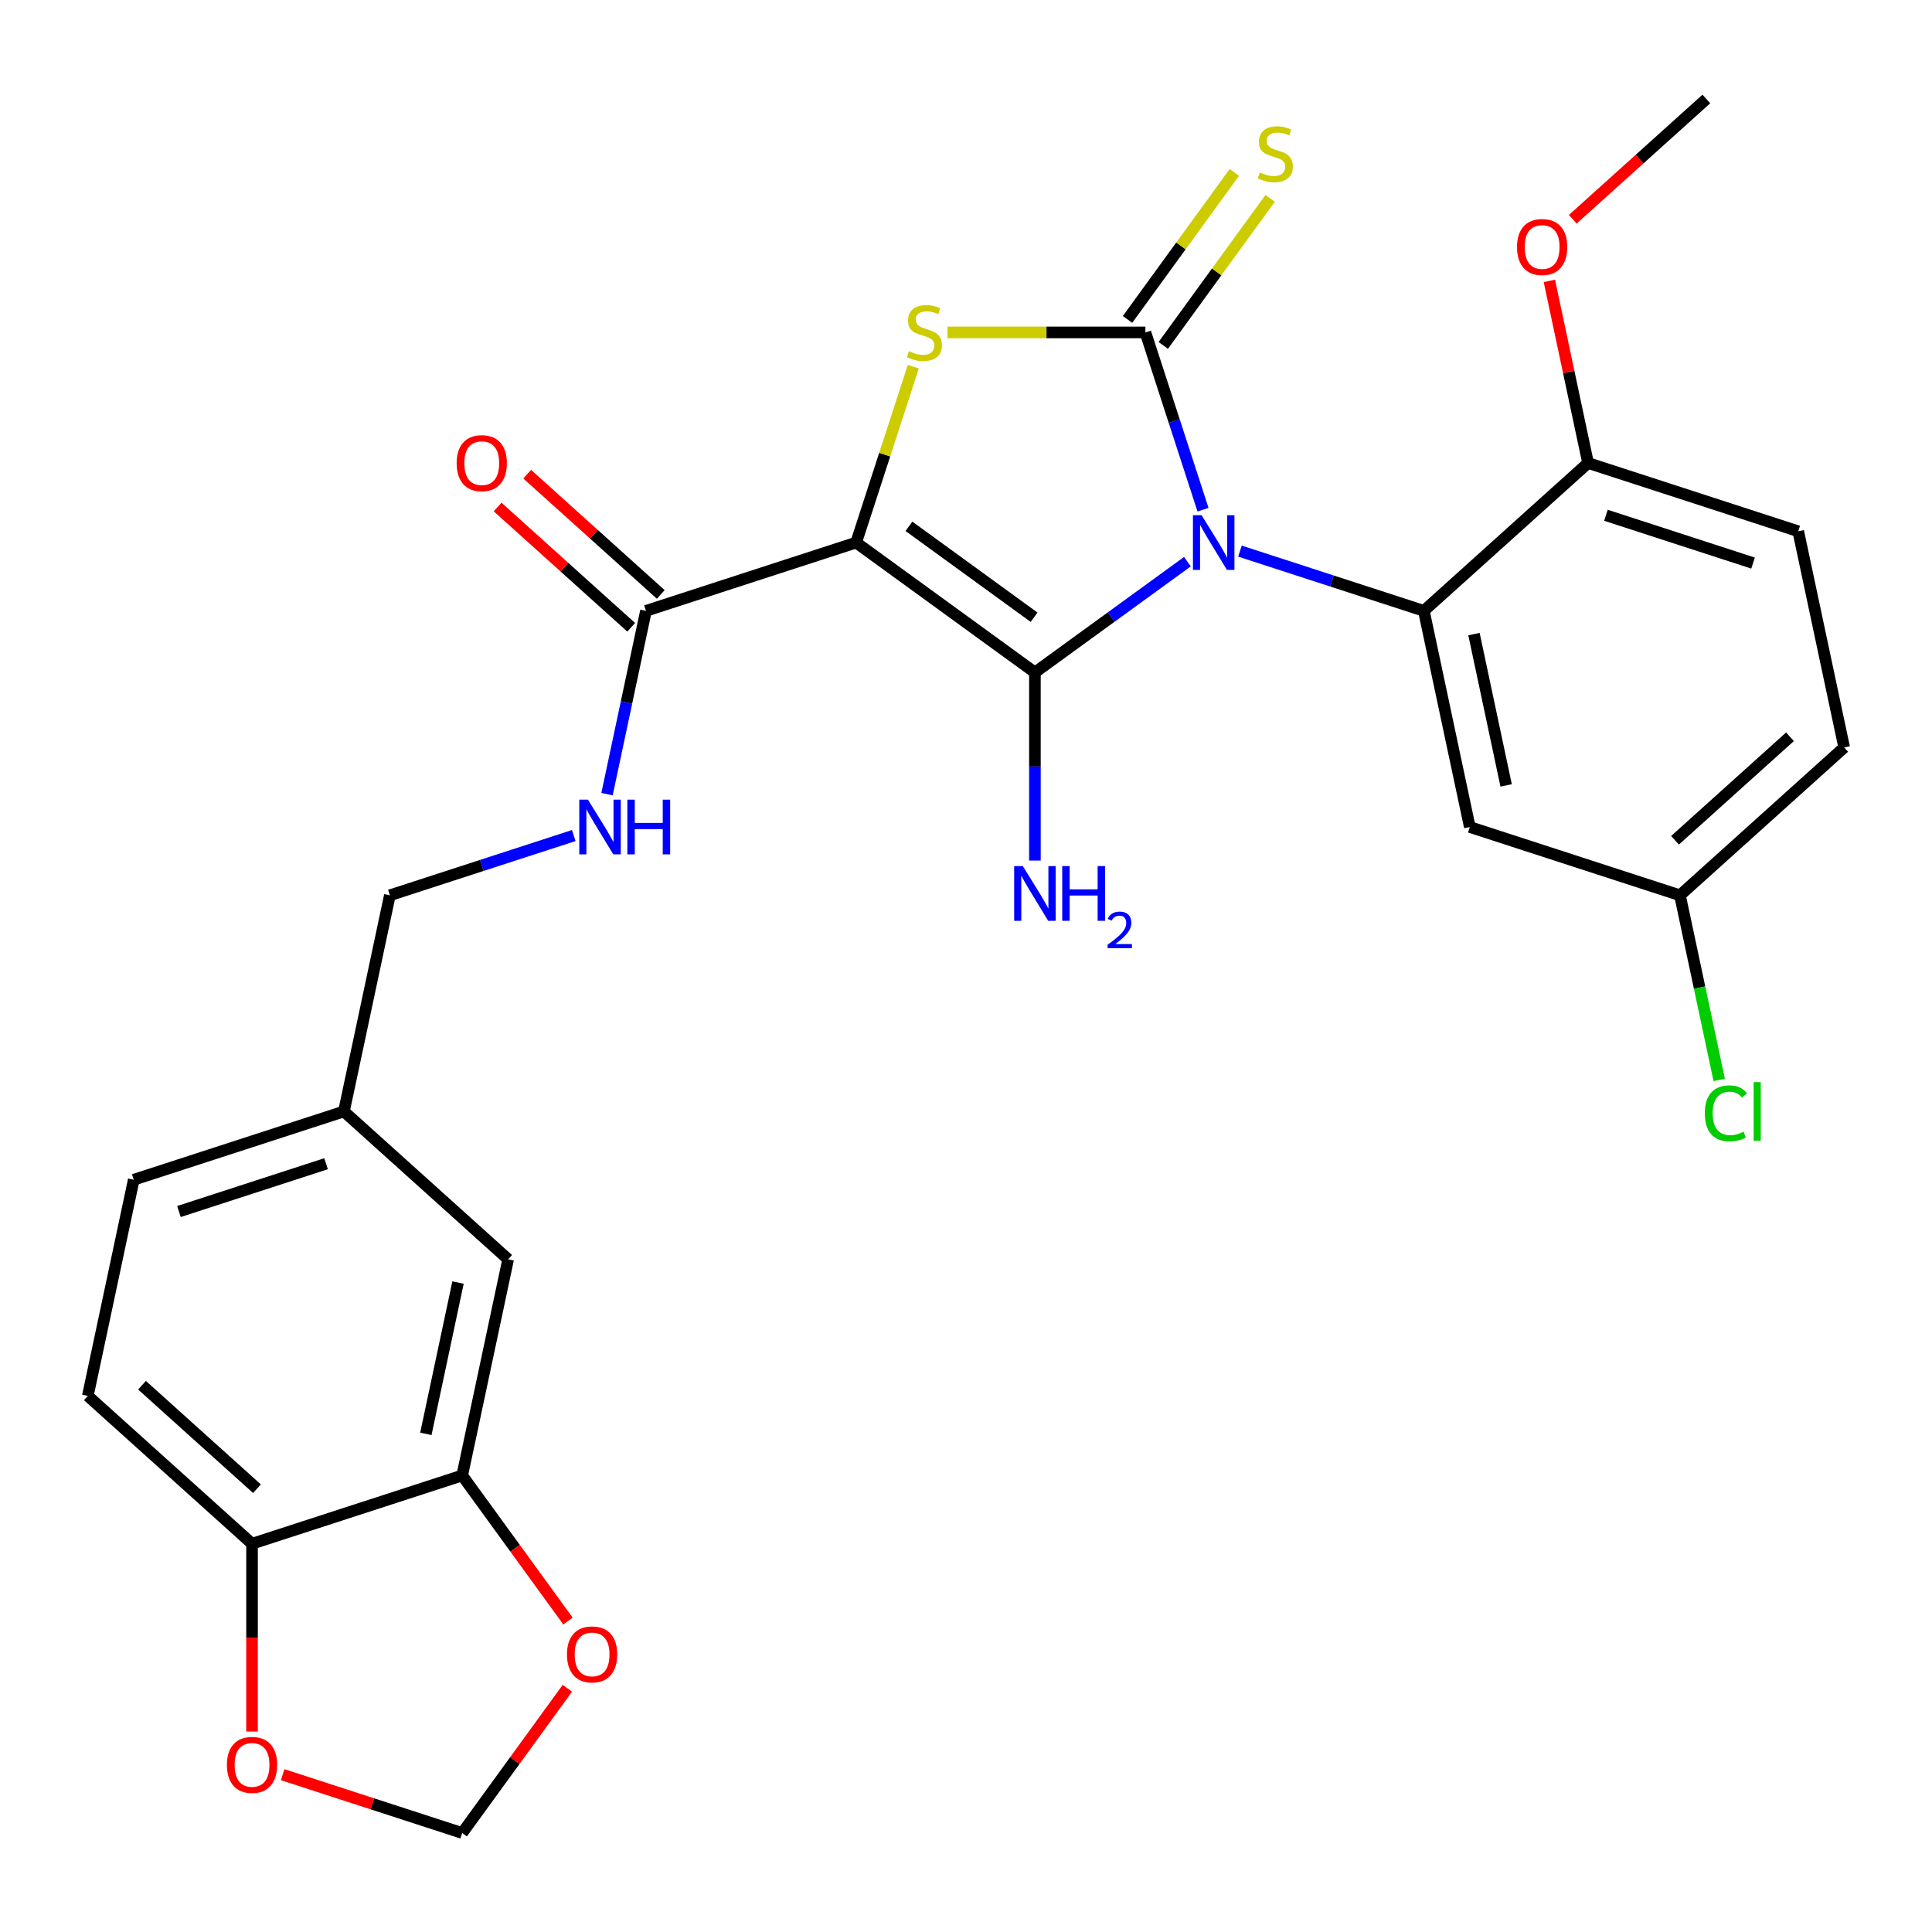 <?xml version='1.0' encoding='iso-8859-1'?>
<svg version='1.1' baseProfile='full'
              xmlns='http://www.w3.org/2000/svg'
                      xmlns:rdkit='http://www.rdkit.org/xml'
                      xmlns:xlink='http://www.w3.org/1999/xlink'
                  xml:space='preserve'
width='1000px' height='1000px' viewBox='0 0 1000 1000'>
<!-- END OF HEADER -->
<rect style='opacity:1.0;fill:#FFFFFF;stroke:none' width='1000' height='1000' x='0' y='0'> </rect>
<path class='bond-0' d='M 614.605,290.718 L 575.138,319.392' style='fill:none;fill-rule:evenodd;stroke:#0000FF;stroke-width:6px;stroke-linecap:butt;stroke-linejoin:miter;stroke-opacity:1' />
<path class='bond-0' d='M 575.138,319.392 L 535.671,348.067' style='fill:none;fill-rule:evenodd;stroke:#000000;stroke-width:6px;stroke-linecap:butt;stroke-linejoin:miter;stroke-opacity:1' />
<path class='bond-2' d='M 622.675,263.817 L 607.767,217.937' style='fill:none;fill-rule:evenodd;stroke:#0000FF;stroke-width:6px;stroke-linecap:butt;stroke-linejoin:miter;stroke-opacity:1' />
<path class='bond-2' d='M 607.767,217.937 L 592.86,172.057' style='fill:none;fill-rule:evenodd;stroke:#000000;stroke-width:6px;stroke-linecap:butt;stroke-linejoin:miter;stroke-opacity:1' />
<path class='bond-4' d='M 641.804,285.256 L 689.395,300.719' style='fill:none;fill-rule:evenodd;stroke:#0000FF;stroke-width:6px;stroke-linecap:butt;stroke-linejoin:miter;stroke-opacity:1' />
<path class='bond-4' d='M 689.395,300.719 L 736.985,316.182' style='fill:none;fill-rule:evenodd;stroke:#000000;stroke-width:6px;stroke-linecap:butt;stroke-linejoin:miter;stroke-opacity:1' />
<path class='bond-1' d='M 535.671,348.067 L 443.137,280.837' style='fill:none;fill-rule:evenodd;stroke:#000000;stroke-width:6px;stroke-linecap:butt;stroke-linejoin:miter;stroke-opacity:1' />
<path class='bond-1' d='M 535.237,319.476 L 470.463,272.415' style='fill:none;fill-rule:evenodd;stroke:#000000;stroke-width:6px;stroke-linecap:butt;stroke-linejoin:miter;stroke-opacity:1' />
<path class='bond-13' d='M 535.671,348.067 L 535.671,396.746' style='fill:none;fill-rule:evenodd;stroke:#000000;stroke-width:6px;stroke-linecap:butt;stroke-linejoin:miter;stroke-opacity:1' />
<path class='bond-13' d='M 535.671,396.746 L 535.671,445.426' style='fill:none;fill-rule:evenodd;stroke:#0000FF;stroke-width:6px;stroke-linecap:butt;stroke-linejoin:miter;stroke-opacity:1' />
<path class='bond-5' d='M 443.137,280.837 L 334.357,316.182' style='fill:none;fill-rule:evenodd;stroke:#000000;stroke-width:6px;stroke-linecap:butt;stroke-linejoin:miter;stroke-opacity:1' />
<path class='bond-28' d='M 443.137,280.837 L 457.927,235.317' style='fill:none;fill-rule:evenodd;stroke:#000000;stroke-width:6px;stroke-linecap:butt;stroke-linejoin:miter;stroke-opacity:1' />
<path class='bond-28' d='M 457.927,235.317 L 472.718,189.796' style='fill:none;fill-rule:evenodd;stroke:#CCCC00;stroke-width:6px;stroke-linecap:butt;stroke-linejoin:miter;stroke-opacity:1' />
<path class='bond-3' d='M 592.86,172.057 L 541.641,172.057' style='fill:none;fill-rule:evenodd;stroke:#000000;stroke-width:6px;stroke-linecap:butt;stroke-linejoin:miter;stroke-opacity:1' />
<path class='bond-3' d='M 541.641,172.057 L 490.421,172.057' style='fill:none;fill-rule:evenodd;stroke:#CCCC00;stroke-width:6px;stroke-linecap:butt;stroke-linejoin:miter;stroke-opacity:1' />
<path class='bond-7' d='M 602.113,178.78 L 629.759,140.729' style='fill:none;fill-rule:evenodd;stroke:#000000;stroke-width:6px;stroke-linecap:butt;stroke-linejoin:miter;stroke-opacity:1' />
<path class='bond-7' d='M 629.759,140.729 L 657.404,102.679' style='fill:none;fill-rule:evenodd;stroke:#CCCC00;stroke-width:6px;stroke-linecap:butt;stroke-linejoin:miter;stroke-opacity:1' />
<path class='bond-7' d='M 583.607,165.334 L 611.252,127.283' style='fill:none;fill-rule:evenodd;stroke:#000000;stroke-width:6px;stroke-linecap:butt;stroke-linejoin:miter;stroke-opacity:1' />
<path class='bond-7' d='M 611.252,127.283 L 638.897,89.233' style='fill:none;fill-rule:evenodd;stroke:#CCCC00;stroke-width:6px;stroke-linecap:butt;stroke-linejoin:miter;stroke-opacity:1' />
<path class='bond-6' d='M 736.985,316.182 L 760.766,428.061' style='fill:none;fill-rule:evenodd;stroke:#000000;stroke-width:6px;stroke-linecap:butt;stroke-linejoin:miter;stroke-opacity:1' />
<path class='bond-6' d='M 762.928,328.207 L 779.574,406.523' style='fill:none;fill-rule:evenodd;stroke:#000000;stroke-width:6px;stroke-linecap:butt;stroke-linejoin:miter;stroke-opacity:1' />
<path class='bond-10' d='M 736.985,316.182 L 821.985,239.648' style='fill:none;fill-rule:evenodd;stroke:#000000;stroke-width:6px;stroke-linecap:butt;stroke-linejoin:miter;stroke-opacity:1' />
<path class='bond-9' d='M 334.357,316.182 L 324.275,363.611' style='fill:none;fill-rule:evenodd;stroke:#000000;stroke-width:6px;stroke-linecap:butt;stroke-linejoin:miter;stroke-opacity:1' />
<path class='bond-9' d='M 324.275,363.611 L 314.194,411.041' style='fill:none;fill-rule:evenodd;stroke:#0000FF;stroke-width:6px;stroke-linecap:butt;stroke-linejoin:miter;stroke-opacity:1' />
<path class='bond-16' d='M 342.01,307.682 L 307.44,276.555' style='fill:none;fill-rule:evenodd;stroke:#000000;stroke-width:6px;stroke-linecap:butt;stroke-linejoin:miter;stroke-opacity:1' />
<path class='bond-16' d='M 307.44,276.555 L 272.87,245.428' style='fill:none;fill-rule:evenodd;stroke:#FF0000;stroke-width:6px;stroke-linecap:butt;stroke-linejoin:miter;stroke-opacity:1' />
<path class='bond-16' d='M 326.703,324.682 L 292.133,293.555' style='fill:none;fill-rule:evenodd;stroke:#000000;stroke-width:6px;stroke-linecap:butt;stroke-linejoin:miter;stroke-opacity:1' />
<path class='bond-16' d='M 292.133,293.555 L 257.563,262.428' style='fill:none;fill-rule:evenodd;stroke:#FF0000;stroke-width:6px;stroke-linecap:butt;stroke-linejoin:miter;stroke-opacity:1' />
<path class='bond-20' d='M 760.766,428.061 L 869.546,463.405' style='fill:none;fill-rule:evenodd;stroke:#000000;stroke-width:6px;stroke-linecap:butt;stroke-linejoin:miter;stroke-opacity:1' />
<path class='bond-8' d='M 239.234,763.697 L 263.015,651.818' style='fill:none;fill-rule:evenodd;stroke:#000000;stroke-width:6px;stroke-linecap:butt;stroke-linejoin:miter;stroke-opacity:1' />
<path class='bond-8' d='M 220.426,742.159 L 237.072,663.844' style='fill:none;fill-rule:evenodd;stroke:#000000;stroke-width:6px;stroke-linecap:butt;stroke-linejoin:miter;stroke-opacity:1' />
<path class='bond-12' d='M 239.234,763.697 L 266.609,801.374' style='fill:none;fill-rule:evenodd;stroke:#000000;stroke-width:6px;stroke-linecap:butt;stroke-linejoin:miter;stroke-opacity:1' />
<path class='bond-12' d='M 266.609,801.374 L 293.983,839.052' style='fill:none;fill-rule:evenodd;stroke:#FF0000;stroke-width:6px;stroke-linecap:butt;stroke-linejoin:miter;stroke-opacity:1' />
<path class='bond-30' d='M 239.234,763.697 L 130.454,799.042' style='fill:none;fill-rule:evenodd;stroke:#000000;stroke-width:6px;stroke-linecap:butt;stroke-linejoin:miter;stroke-opacity:1' />
<path class='bond-22' d='M 296.977,432.479 L 249.386,447.942' style='fill:none;fill-rule:evenodd;stroke:#0000FF;stroke-width:6px;stroke-linecap:butt;stroke-linejoin:miter;stroke-opacity:1' />
<path class='bond-22' d='M 249.386,447.942 L 201.796,463.405' style='fill:none;fill-rule:evenodd;stroke:#000000;stroke-width:6px;stroke-linecap:butt;stroke-linejoin:miter;stroke-opacity:1' />
<path class='bond-19' d='M 821.985,239.648 L 930.765,274.993' style='fill:none;fill-rule:evenodd;stroke:#000000;stroke-width:6px;stroke-linecap:butt;stroke-linejoin:miter;stroke-opacity:1' />
<path class='bond-19' d='M 831.233,266.706 L 907.379,291.447' style='fill:none;fill-rule:evenodd;stroke:#000000;stroke-width:6px;stroke-linecap:butt;stroke-linejoin:miter;stroke-opacity:1' />
<path class='bond-26' d='M 821.985,239.648 L 811.967,192.518' style='fill:none;fill-rule:evenodd;stroke:#000000;stroke-width:6px;stroke-linecap:butt;stroke-linejoin:miter;stroke-opacity:1' />
<path class='bond-26' d='M 811.967,192.518 L 801.949,145.388' style='fill:none;fill-rule:evenodd;stroke:#FF0000;stroke-width:6px;stroke-linecap:butt;stroke-linejoin:miter;stroke-opacity:1' />
<path class='bond-11' d='M 130.454,799.042 L 45.455,722.508' style='fill:none;fill-rule:evenodd;stroke:#000000;stroke-width:6px;stroke-linecap:butt;stroke-linejoin:miter;stroke-opacity:1' />
<path class='bond-11' d='M 133.011,770.562 L 73.511,716.988' style='fill:none;fill-rule:evenodd;stroke:#000000;stroke-width:6px;stroke-linecap:butt;stroke-linejoin:miter;stroke-opacity:1' />
<path class='bond-14' d='M 130.454,799.042 L 130.454,847.641' style='fill:none;fill-rule:evenodd;stroke:#000000;stroke-width:6px;stroke-linecap:butt;stroke-linejoin:miter;stroke-opacity:1' />
<path class='bond-14' d='M 130.454,847.641 L 130.454,896.241' style='fill:none;fill-rule:evenodd;stroke:#FF0000;stroke-width:6px;stroke-linecap:butt;stroke-linejoin:miter;stroke-opacity:1' />
<path class='bond-15' d='M 293.663,873.851 L 266.449,911.308' style='fill:none;fill-rule:evenodd;stroke:#FF0000;stroke-width:6px;stroke-linecap:butt;stroke-linejoin:miter;stroke-opacity:1' />
<path class='bond-15' d='M 266.449,911.308 L 239.234,948.765' style='fill:none;fill-rule:evenodd;stroke:#000000;stroke-width:6px;stroke-linecap:butt;stroke-linejoin:miter;stroke-opacity:1' />
<path class='bond-31' d='M 146.314,918.573 L 192.774,933.669' style='fill:none;fill-rule:evenodd;stroke:#FF0000;stroke-width:6px;stroke-linecap:butt;stroke-linejoin:miter;stroke-opacity:1' />
<path class='bond-31' d='M 192.774,933.669 L 239.234,948.765' style='fill:none;fill-rule:evenodd;stroke:#000000;stroke-width:6px;stroke-linecap:butt;stroke-linejoin:miter;stroke-opacity:1' />
<path class='bond-17' d='M 263.015,651.818 L 178.015,575.284' style='fill:none;fill-rule:evenodd;stroke:#000000;stroke-width:6px;stroke-linecap:butt;stroke-linejoin:miter;stroke-opacity:1' />
<path class='bond-18' d='M 45.455,722.508 L 69.235,610.629' style='fill:none;fill-rule:evenodd;stroke:#000000;stroke-width:6px;stroke-linecap:butt;stroke-linejoin:miter;stroke-opacity:1' />
<path class='bond-23' d='M 930.765,274.993 L 954.545,386.871' style='fill:none;fill-rule:evenodd;stroke:#000000;stroke-width:6px;stroke-linecap:butt;stroke-linejoin:miter;stroke-opacity:1' />
<path class='bond-25' d='M 869.546,463.405 L 879.702,511.185' style='fill:none;fill-rule:evenodd;stroke:#000000;stroke-width:6px;stroke-linecap:butt;stroke-linejoin:miter;stroke-opacity:1' />
<path class='bond-25' d='M 879.702,511.185 L 889.858,558.965' style='fill:none;fill-rule:evenodd;stroke:#00CC00;stroke-width:6px;stroke-linecap:butt;stroke-linejoin:miter;stroke-opacity:1' />
<path class='bond-29' d='M 869.546,463.405 L 954.545,386.871' style='fill:none;fill-rule:evenodd;stroke:#000000;stroke-width:6px;stroke-linecap:butt;stroke-linejoin:miter;stroke-opacity:1' />
<path class='bond-29' d='M 866.989,434.925 L 926.489,381.352' style='fill:none;fill-rule:evenodd;stroke:#000000;stroke-width:6px;stroke-linecap:butt;stroke-linejoin:miter;stroke-opacity:1' />
<path class='bond-21' d='M 178.015,575.284 L 201.796,463.405' style='fill:none;fill-rule:evenodd;stroke:#000000;stroke-width:6px;stroke-linecap:butt;stroke-linejoin:miter;stroke-opacity:1' />
<path class='bond-24' d='M 178.015,575.284 L 69.235,610.629' style='fill:none;fill-rule:evenodd;stroke:#000000;stroke-width:6px;stroke-linecap:butt;stroke-linejoin:miter;stroke-opacity:1' />
<path class='bond-24' d='M 168.767,602.342 L 92.621,627.083' style='fill:none;fill-rule:evenodd;stroke:#000000;stroke-width:6px;stroke-linecap:butt;stroke-linejoin:miter;stroke-opacity:1' />
<path class='bond-27' d='M 814.064,113.489 L 848.634,82.362' style='fill:none;fill-rule:evenodd;stroke:#FF0000;stroke-width:6px;stroke-linecap:butt;stroke-linejoin:miter;stroke-opacity:1' />
<path class='bond-27' d='M 848.634,82.362 L 883.204,51.235' style='fill:none;fill-rule:evenodd;stroke:#000000;stroke-width:6px;stroke-linecap:butt;stroke-linejoin:miter;stroke-opacity:1' />
<path  class='atom-0' d='M 621.945 266.677
L 631.225 281.677
Q 632.145 283.157, 633.625 285.837
Q 635.105 288.517, 635.185 288.677
L 635.185 266.677
L 638.945 266.677
L 638.945 294.997
L 635.065 294.997
L 625.105 278.597
Q 623.945 276.677, 622.705 274.477
Q 621.505 272.277, 621.145 271.597
L 621.145 294.997
L 617.465 294.997
L 617.465 266.677
L 621.945 266.677
' fill='#0000FF'/>
<path  class='atom-4' d='M 470.482 181.777
Q 470.802 181.897, 472.122 182.457
Q 473.442 183.017, 474.882 183.377
Q 476.362 183.697, 477.802 183.697
Q 480.482 183.697, 482.042 182.417
Q 483.602 181.097, 483.602 178.817
Q 483.602 177.257, 482.802 176.297
Q 482.042 175.337, 480.842 174.817
Q 479.642 174.297, 477.642 173.697
Q 475.122 172.937, 473.602 172.217
Q 472.122 171.497, 471.042 169.977
Q 470.002 168.457, 470.002 165.897
Q 470.002 162.337, 472.402 160.137
Q 474.842 157.937, 479.642 157.937
Q 482.922 157.937, 486.642 159.497
L 485.722 162.577
Q 482.322 161.177, 479.762 161.177
Q 477.002 161.177, 475.482 162.337
Q 473.962 163.457, 474.002 165.417
Q 474.002 166.937, 474.762 167.857
Q 475.562 168.777, 476.682 169.297
Q 477.842 169.817, 479.762 170.417
Q 482.322 171.217, 483.842 172.017
Q 485.362 172.817, 486.442 174.457
Q 487.562 176.057, 487.562 178.817
Q 487.562 182.737, 484.922 184.857
Q 482.322 186.937, 477.962 186.937
Q 475.442 186.937, 473.522 186.377
Q 471.642 185.857, 469.402 184.937
L 470.482 181.777
' fill='#CCCC00'/>
<path  class='atom-8' d='M 652.09 89.243
Q 652.41 89.363, 653.73 89.923
Q 655.05 90.483, 656.49 90.843
Q 657.97 91.163, 659.41 91.163
Q 662.09 91.163, 663.65 89.883
Q 665.21 88.563, 665.21 86.283
Q 665.21 84.723, 664.41 83.763
Q 663.65 82.803, 662.45 82.283
Q 661.25 81.763, 659.25 81.163
Q 656.73 80.403, 655.21 79.683
Q 653.73 78.963, 652.65 77.443
Q 651.61 75.923, 651.61 73.363
Q 651.61 69.803, 654.01 67.603
Q 656.45 65.403, 661.25 65.403
Q 664.53 65.403, 668.25 66.963
L 667.33 70.043
Q 663.93 68.643, 661.37 68.643
Q 658.61 68.643, 657.09 69.803
Q 655.57 70.923, 655.61 72.883
Q 655.61 74.403, 656.37 75.323
Q 657.17 76.243, 658.29 76.763
Q 659.45 77.283, 661.37 77.883
Q 663.93 78.683, 665.45 79.483
Q 666.97 80.283, 668.05 81.923
Q 669.17 83.523, 669.17 86.283
Q 669.17 90.203, 666.53 92.323
Q 663.93 94.403, 659.57 94.403
Q 657.05 94.403, 655.13 93.843
Q 653.25 93.323, 651.01 92.403
L 652.09 89.243
' fill='#CCCC00'/>
<path  class='atom-10' d='M 304.316 413.901
L 313.596 428.901
Q 314.516 430.381, 315.996 433.061
Q 317.476 435.741, 317.556 435.901
L 317.556 413.901
L 321.316 413.901
L 321.316 442.221
L 317.436 442.221
L 307.476 425.821
Q 306.316 423.901, 305.076 421.701
Q 303.876 419.501, 303.516 418.821
L 303.516 442.221
L 299.836 442.221
L 299.836 413.901
L 304.316 413.901
' fill='#0000FF'/>
<path  class='atom-10' d='M 324.716 413.901
L 328.556 413.901
L 328.556 425.941
L 343.036 425.941
L 343.036 413.901
L 346.876 413.901
L 346.876 442.221
L 343.036 442.221
L 343.036 429.141
L 328.556 429.141
L 328.556 442.221
L 324.716 442.221
L 324.716 413.901
' fill='#0000FF'/>
<path  class='atom-13' d='M 293.464 856.311
Q 293.464 849.511, 296.824 845.711
Q 300.184 841.911, 306.464 841.911
Q 312.744 841.911, 316.104 845.711
Q 319.464 849.511, 319.464 856.311
Q 319.464 863.191, 316.064 867.111
Q 312.664 870.991, 306.464 870.991
Q 300.224 870.991, 296.824 867.111
Q 293.464 863.231, 293.464 856.311
M 306.464 867.791
Q 310.784 867.791, 313.104 864.911
Q 315.464 861.991, 315.464 856.311
Q 315.464 850.751, 313.104 847.951
Q 310.784 845.111, 306.464 845.111
Q 302.144 845.111, 299.784 847.911
Q 297.464 850.711, 297.464 856.311
Q 297.464 862.031, 299.784 864.911
Q 302.144 867.791, 306.464 867.791
' fill='#FF0000'/>
<path  class='atom-14' d='M 529.411 448.285
L 538.691 463.285
Q 539.611 464.765, 541.091 467.445
Q 542.571 470.125, 542.651 470.285
L 542.651 448.285
L 546.411 448.285
L 546.411 476.605
L 542.531 476.605
L 532.571 460.205
Q 531.411 458.285, 530.171 456.085
Q 528.971 453.885, 528.611 453.205
L 528.611 476.605
L 524.931 476.605
L 524.931 448.285
L 529.411 448.285
' fill='#0000FF'/>
<path  class='atom-14' d='M 549.811 448.285
L 553.651 448.285
L 553.651 460.325
L 568.131 460.325
L 568.131 448.285
L 571.971 448.285
L 571.971 476.605
L 568.131 476.605
L 568.131 463.525
L 553.651 463.525
L 553.651 476.605
L 549.811 476.605
L 549.811 448.285
' fill='#0000FF'/>
<path  class='atom-14' d='M 573.344 475.611
Q 574.03 473.843, 575.667 472.866
Q 577.304 471.863, 579.574 471.863
Q 582.399 471.863, 583.983 473.394
Q 585.567 474.925, 585.567 477.644
Q 585.567 480.416, 583.508 483.003
Q 581.475 485.591, 577.251 488.653
L 585.884 488.653
L 585.884 490.765
L 573.291 490.765
L 573.291 488.996
Q 576.776 486.515, 578.835 484.667
Q 580.92 482.819, 581.924 481.155
Q 582.927 479.492, 582.927 477.776
Q 582.927 475.981, 582.029 474.978
Q 581.132 473.975, 579.574 473.975
Q 578.069 473.975, 577.066 474.582
Q 576.063 475.189, 575.35 476.535
L 573.344 475.611
' fill='#0000FF'/>
<path  class='atom-15' d='M 117.454 913.5
Q 117.454 906.7, 120.814 902.9
Q 124.174 899.1, 130.454 899.1
Q 136.734 899.1, 140.094 902.9
Q 143.454 906.7, 143.454 913.5
Q 143.454 920.38, 140.054 924.3
Q 136.654 928.18, 130.454 928.18
Q 124.214 928.18, 120.814 924.3
Q 117.454 920.42, 117.454 913.5
M 130.454 924.98
Q 134.774 924.98, 137.094 922.1
Q 139.454 919.18, 139.454 913.5
Q 139.454 907.94, 137.094 905.14
Q 134.774 902.3, 130.454 902.3
Q 126.134 902.3, 123.774 905.1
Q 121.454 907.9, 121.454 913.5
Q 121.454 919.22, 123.774 922.1
Q 126.134 924.98, 130.454 924.98
' fill='#FF0000'/>
<path  class='atom-17' d='M 236.357 239.728
Q 236.357 232.928, 239.717 229.128
Q 243.077 225.328, 249.357 225.328
Q 255.637 225.328, 258.997 229.128
Q 262.357 232.928, 262.357 239.728
Q 262.357 246.608, 258.957 250.528
Q 255.557 254.408, 249.357 254.408
Q 243.117 254.408, 239.717 250.528
Q 236.357 246.648, 236.357 239.728
M 249.357 251.208
Q 253.677 251.208, 255.997 248.328
Q 258.357 245.408, 258.357 239.728
Q 258.357 234.168, 255.997 231.368
Q 253.677 228.528, 249.357 228.528
Q 245.037 228.528, 242.677 231.328
Q 240.357 234.128, 240.357 239.728
Q 240.357 245.448, 242.677 248.328
Q 245.037 251.208, 249.357 251.208
' fill='#FF0000'/>
<path  class='atom-26' d='M 882.406 576.264
Q 882.406 569.224, 885.686 565.544
Q 889.006 561.824, 895.286 561.824
Q 901.126 561.824, 904.246 565.944
L 901.606 568.104
Q 899.326 565.104, 895.286 565.104
Q 891.006 565.104, 888.726 567.984
Q 886.486 570.824, 886.486 576.264
Q 886.486 581.864, 888.806 584.744
Q 891.166 587.624, 895.726 587.624
Q 898.846 587.624, 902.486 585.744
L 903.606 588.744
Q 902.126 589.704, 899.886 590.264
Q 897.646 590.824, 895.166 590.824
Q 889.006 590.824, 885.686 587.064
Q 882.406 583.304, 882.406 576.264
' fill='#00CC00'/>
<path  class='atom-26' d='M 907.686 560.104
L 911.366 560.104
L 911.366 590.464
L 907.686 590.464
L 907.686 560.104
' fill='#00CC00'/>
<path  class='atom-27' d='M 785.204 127.849
Q 785.204 121.049, 788.564 117.249
Q 791.924 113.449, 798.204 113.449
Q 804.484 113.449, 807.844 117.249
Q 811.204 121.049, 811.204 127.849
Q 811.204 134.729, 807.804 138.649
Q 804.404 142.529, 798.204 142.529
Q 791.964 142.529, 788.564 138.649
Q 785.204 134.769, 785.204 127.849
M 798.204 139.329
Q 802.524 139.329, 804.844 136.449
Q 807.204 133.529, 807.204 127.849
Q 807.204 122.289, 804.844 119.489
Q 802.524 116.649, 798.204 116.649
Q 793.884 116.649, 791.524 119.449
Q 789.204 122.249, 789.204 127.849
Q 789.204 133.569, 791.524 136.449
Q 793.884 139.329, 798.204 139.329
' fill='#FF0000'/>
</svg>
